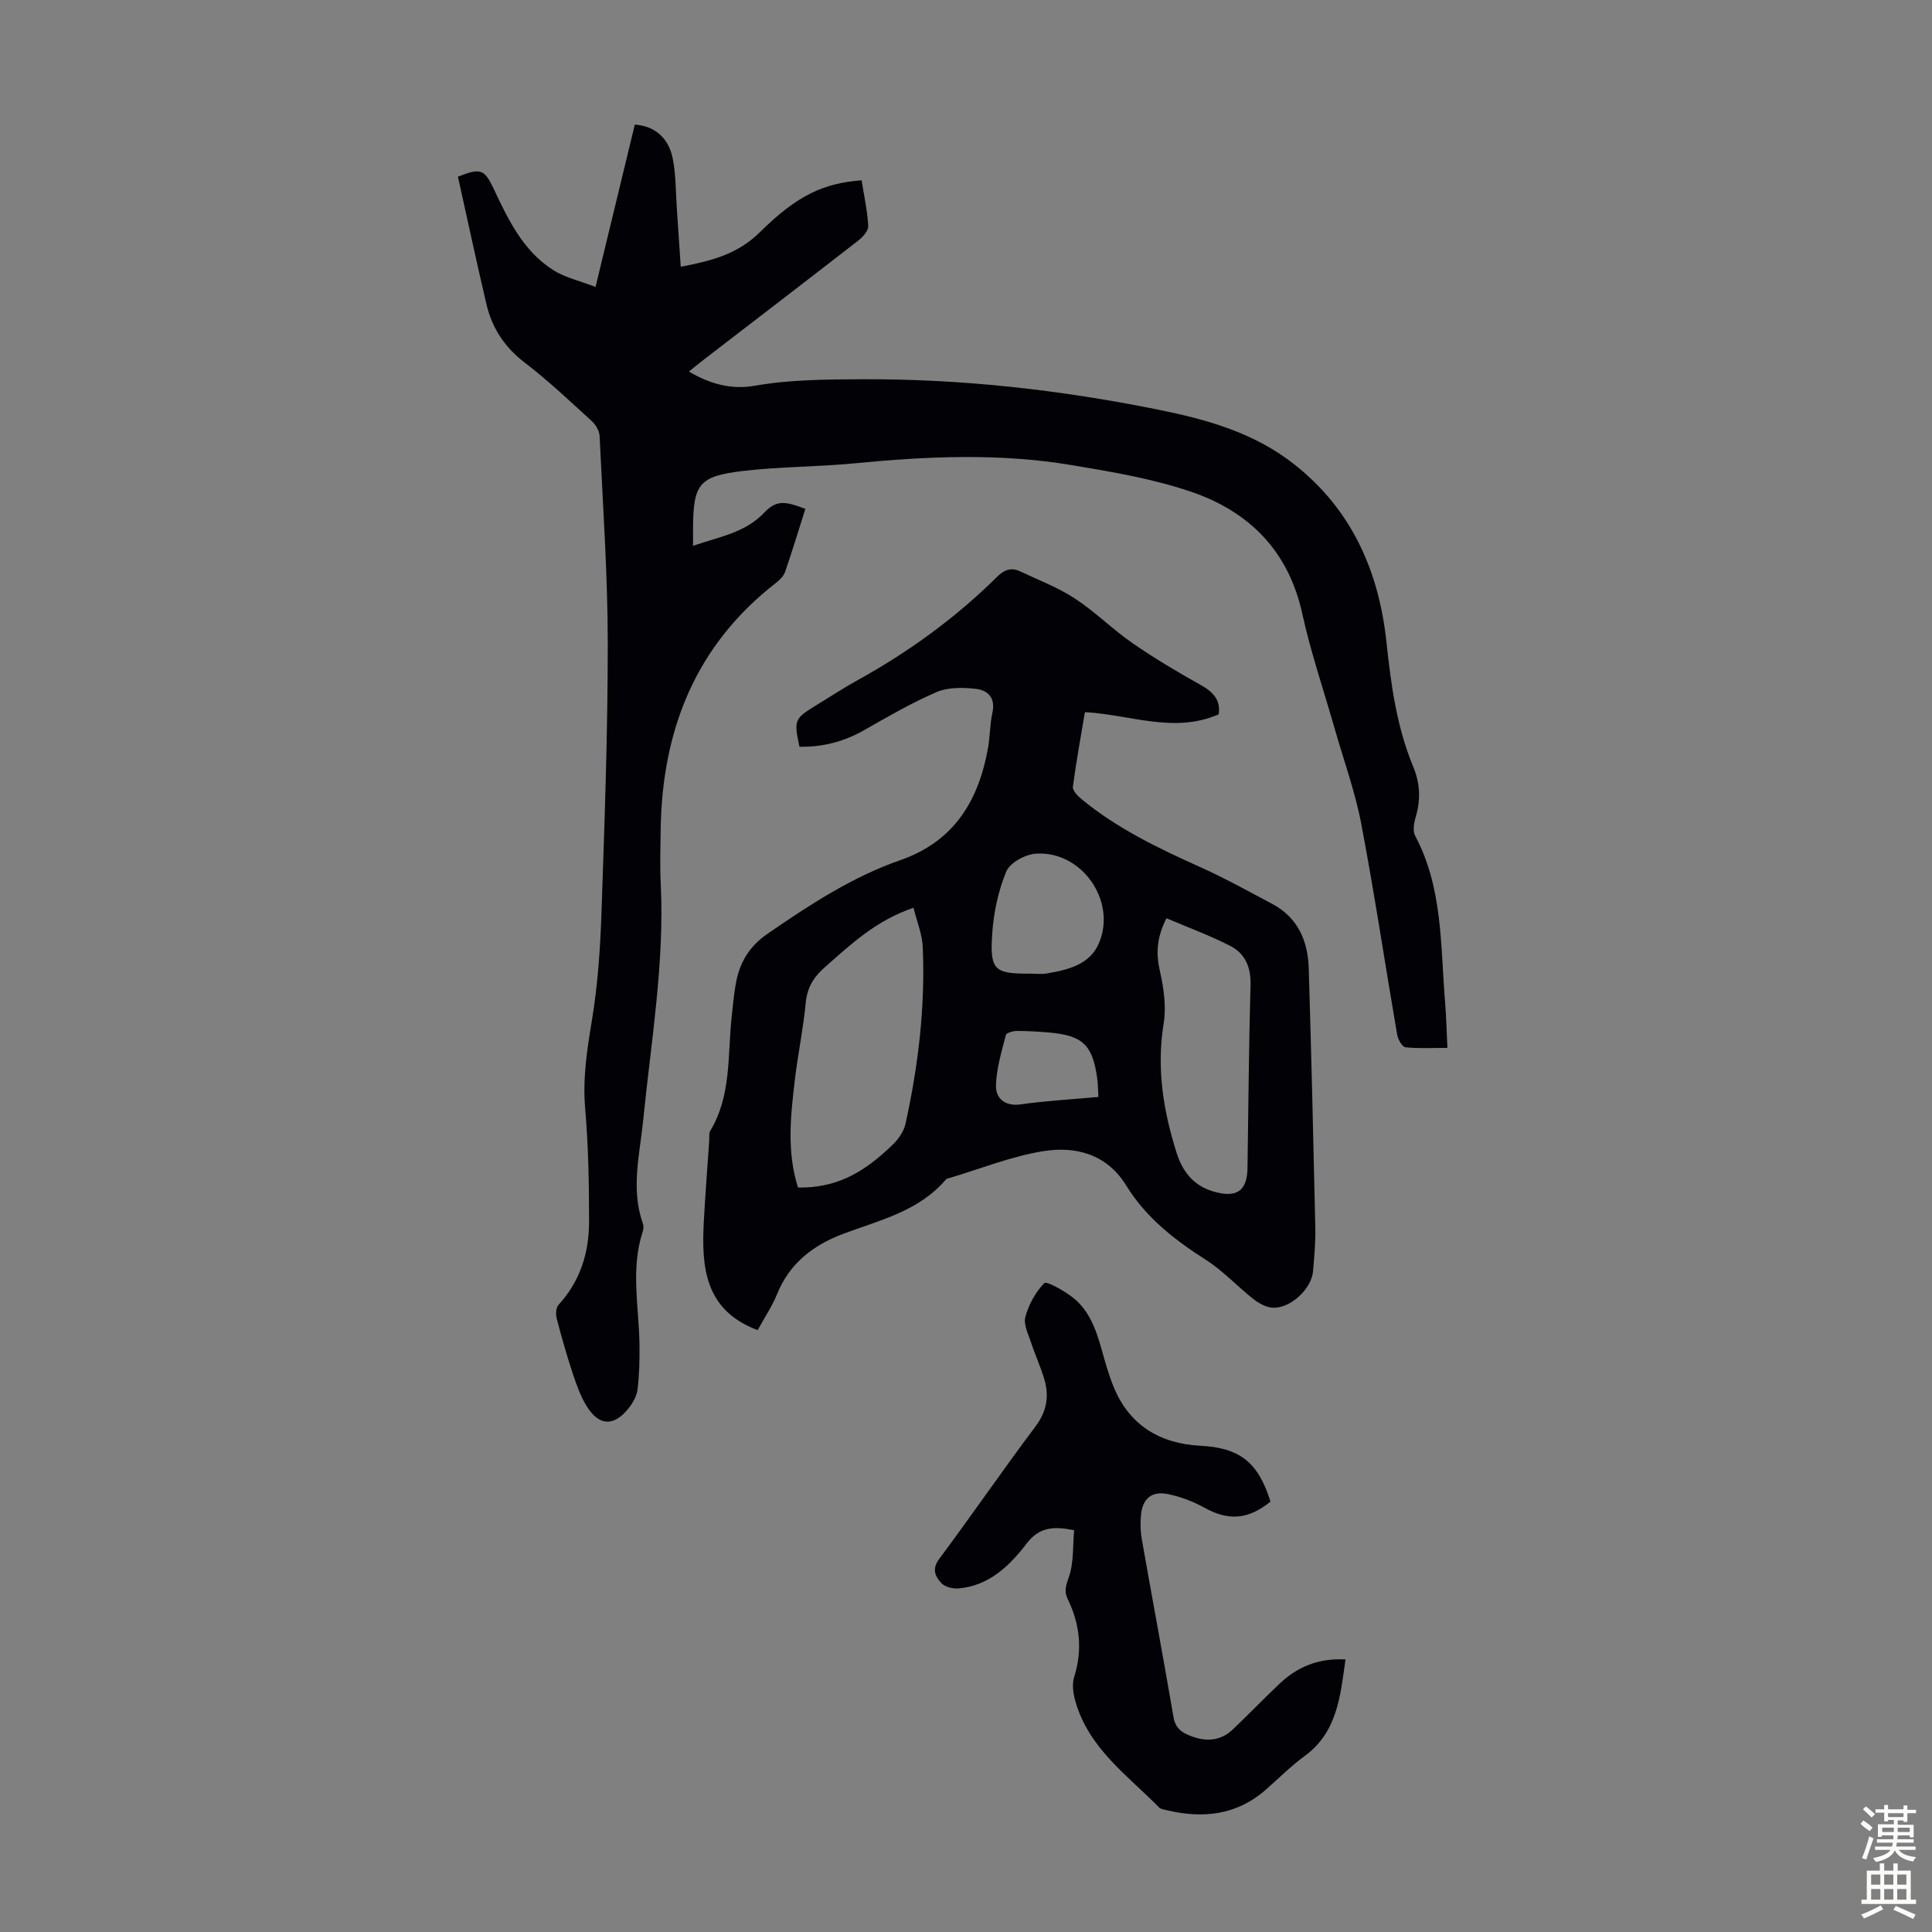 <svg enable-background="new 0 0 400 400" viewBox="0 0 400 400" xmlns="http://www.w3.org/2000/svg"><rect x="0" y="0" width="400" height="400" fill="#808080" stroke="none"/><g fill="#010106"><path d="m143.49 113.01c5.42-1.89 10.74-2.67 14.73-6.86 2.5-2.62 4.2-2.45 8.52-.79-1.38 4.34-2.7 8.71-4.19 13.02-.3.87-1.1 1.68-1.86 2.27-16.76 13-23.64 30.6-23.91 51.27-.05 3.69-.16 7.39.02 11.08.79 16.42-2 32.56-3.62 48.8-.72 7.17-2.63 14.35-.07 21.55.17.48.13 1.14-.04 1.64-2.57 7.82-.74 15.75-.67 23.64.03 3-.04 6.03-.4 9-.16 1.36-.94 2.78-1.81 3.88-3.03 3.84-6.1 3.79-8.67-.29-1.28-2.04-2.12-4.4-2.89-6.7-1.26-3.8-2.36-7.66-3.37-11.54-.23-.87-.16-2.25.38-2.83 4.5-4.9 6.32-10.81 6.32-17.23 0-7.83-.14-15.68-.81-23.47-.53-6.23.4-12.17 1.41-18.26 1.19-7.24 1.71-14.63 1.96-21.97.64-18.67 1.32-37.36 1.31-56.04-.01-14.31-1.02-28.62-1.69-42.93-.05-1.05-.8-2.32-1.61-3.06-4.55-4.14-9.03-8.4-13.91-12.13-4.15-3.18-6.74-7.13-7.9-12.05-2.07-8.79-3.95-17.62-5.91-26.43 4.8-1.89 5.49-1.56 7.51 2.74 2.96 6.29 6.04 12.63 12.12 16.54 2.5 1.61 5.61 2.29 8.86 3.55 2.85-11.79 5.49-22.71 8.13-33.61 4.05.28 6.98 2.65 7.85 7.02.67 3.36.61 6.88.85 10.32.28 3.96.53 7.92.81 12.09 6.47-1.23 11.82-2.64 16.4-7.17 7.87-7.79 13.33-10.13 21.05-10.73.49 3.12 1.19 6.28 1.37 9.46.06.98-1.12 2.28-2.06 3.01-10.6 8.24-21.26 16.4-31.9 24.59-.97.74-1.91 1.52-3.16 2.53 4.37 2.63 8.91 3.77 13.53 2.96 7.42-1.3 14.79-1.32 22.3-1.36 20.7-.1 41.07 2.21 61.29 6.29 10.11 2.04 19.93 4.76 28.31 11.41 11.95 9.47 17.45 22.26 18.99 36.81.94 8.83 2.12 17.48 5.53 25.7 1.44 3.47 1.58 6.86.51 10.44-.36 1.21-.64 2.87-.11 3.87 5.75 10.81 5.23 22.7 6.19 34.34.25 3 .32 6.01.49 9.57-2.98 0-5.85.17-8.67-.12-.68-.07-1.56-1.62-1.73-2.6-2.5-14.54-4.68-29.15-7.43-43.64-1.27-6.66-3.62-13.12-5.49-19.67-2.27-7.95-4.96-15.81-6.73-23.87-2.85-13.03-11.04-21.17-23.05-25.25-7.97-2.71-16.44-4.13-24.79-5.52-14.88-2.48-29.84-1.82-44.8-.36-7.67.75-15.43.68-23.08 1.58-9.25 1.09-10.37 2.69-10.42 12.02.01 1 .01 2 .01 3.49z"/><path d="m156.86 275.39c-11.01-4.14-11.64-13.09-11.14-22.53.3-5.58.74-11.16 1.12-16.74.05-.67-.1-1.47.21-1.98 4.39-7.29 3.58-15.54 4.42-23.49.25-2.33.46-4.68.87-6.98.77-4.32 2.72-7.69 6.58-10.35 8.69-5.98 17.48-11.75 27.47-15.23 11.18-3.9 16.22-12.32 18.17-23.24.43-2.41.38-4.92.91-7.31.69-3.1-.99-4.66-3.48-4.93-2.66-.29-5.7-.34-8.06.67-5.19 2.23-10.11 5.09-15.04 7.9-4.2 2.39-8.61 3.52-13.37 3.42-1.18-5.47-1.03-5.83 3.34-8.5 2.86-1.75 5.67-3.6 8.6-5.22 10.63-5.87 20.37-12.93 29-21.48 1.46-1.45 2.9-1.98 4.74-1.11 3.81 1.81 7.82 3.32 11.32 5.61 4.2 2.74 7.8 6.38 11.93 9.24 4.57 3.16 9.36 6.01 14.22 8.72 2.67 1.49 4.09 3.27 3.64 6.04-9.28 4.02-18.2.07-27.69-.46-.87 5.19-1.82 10.31-2.49 15.46-.1.76.98 1.88 1.76 2.53 7.4 6.11 15.95 10.2 24.64 14.11 5.08 2.28 9.97 5 14.9 7.62 5.31 2.83 7.36 7.68 7.53 13.34.54 17.88.97 35.77 1.36 53.66.07 3.01-.22 6.03-.47 9.04-.31 3.68-4.75 7.79-8.41 7.54-1.37-.09-2.86-.93-3.98-1.82-3.32-2.61-6.24-5.81-9.76-8.06-6.49-4.15-12.43-8.74-16.51-15.39-4-6.51-10.43-8.21-17.16-7.14-6.65 1.06-13.06 3.67-19.57 5.6-.21.06-.48.11-.61.26-5.61 6.6-13.71 8.42-21.32 11.28-6.14 2.31-11.09 6.08-13.66 12.5-1.05 2.56-2.64 4.91-4.01 7.42zm8.36-29.52c7.39.09 13.12-2.5 19.76-9.03 1.12-1.11 2.16-2.65 2.49-4.16 2.66-12.03 4.1-24.21 3.58-36.55-.11-2.72-1.24-5.4-1.92-8.19-7.83 2.66-13 7.61-18.37 12.32-2.31 2.03-3.64 4.2-3.94 7.35-.51 5.32-1.61 10.59-2.25 15.9-.87 7.42-1.73 14.86.65 22.36zm76.28-55.76c-2.12 4.22-2.15 7.44-1.34 11.01.79 3.5 1.33 7.32.76 10.81-1.5 9.22-.08 18.01 2.67 26.71 1.22 3.88 3.47 6.86 7.73 8.08 4.64 1.32 6.89-.08 6.96-4.86.2-12.63.27-25.26.63-37.88.11-3.69-1.09-6.53-4.16-8.12-4.21-2.17-8.69-3.81-13.25-5.75zm-28.16 11.47c1.12 0 2.26.16 3.35-.03 4.37-.75 8.92-1.8 10.82-6.24 3.76-8.76-3.54-19.19-13.02-18.57-2.2.14-5.4 1.87-6.15 3.69-1.68 4.04-2.63 8.57-2.92 12.97-.51 7.5.5 8.24 7.92 8.18zm14.08 25.53c-.1-1.57-.1-2.78-.27-3.97-.96-6.82-3.02-8.76-9.95-9.37-2.22-.19-4.46-.33-6.68-.32-.79 0-2.16.39-2.27.84-.88 3.5-2.01 7.06-2.04 10.61-.02 2.5 1.87 4.21 5.12 3.75 5.16-.74 10.4-1.02 16.09-1.54z"/><path d="m278.57 343.57c-1.08 7.68-1.7 15.05-8.44 19.98-2.88 2.11-5.42 4.67-8.11 7.03-6.03 5.27-13.01 5.97-20.48 4.2-.54-.13-1.21-.22-1.56-.57-6.55-6.64-14.49-12.21-17.28-21.79-.48-1.64-.8-3.64-.31-5.2 1.78-5.65 1.2-10.96-1.35-16.19-.76-1.55-.35-2.81.26-4.54 1.04-2.97.79-6.39 1.09-9.68-4.32-.86-7.24-.63-9.81 2.73-3.56 4.65-7.8 8.78-14.14 9.33-1.18.1-2.82-.31-3.56-1.12-1.21-1.32-2.02-2.85-.44-4.97 6.75-9.06 13.14-18.39 19.93-27.42 2.34-3.12 2.87-6.23 1.87-9.72-.74-2.56-1.89-5.01-2.72-7.55-.58-1.79-1.66-3.84-1.23-5.43.68-2.55 2.1-5.13 3.91-7 .46-.47 3.79 1.42 5.5 2.66 3.73 2.7 5.2 6.84 6.39 11.1.72 2.58 1.44 5.17 2.45 7.65 3.26 8.03 9.6 11.82 17.99 12.26 8.09.42 11.95 3.34 14.51 11.56-4.7 3.8-8.76 4.01-13.8 1.2-2.3-1.28-4.89-2.23-7.46-2.76-3.4-.69-5.3 1.01-5.57 4.52-.12 1.55-.11 3.16.16 4.68 2.17 12.33 4.48 24.64 6.59 36.98.44 2.6 2.11 3.43 4.19 4.13 3.01 1.01 5.77.63 8.09-1.58 3.24-3.09 6.36-6.31 9.6-9.39 3.7-3.54 8.08-5.4 13.73-5.1z"/></g><path d="m385.2 377.6.6-.7c.6.4 1.3.9 1.9 1.5l-.6.7c-.8-.5-1.4-1-1.9-1.5zm.3 7.1c.6-1.4 1.1-2.9 1.5-4.5.3.1.6.3.9.4-.5 1.4-1 2.9-1.5 4.4zm.2-10.1.6-.6c.7.5 1.3 1.1 1.9 1.6l-.7.7c-.6-.6-1.2-1.2-1.8-1.7zm8.4-.8h.8v.9h1.8v.7h-1.8v1.8h-.8v-.3h-1.2v.9h3.3v2.6h-.8v-.4h-2.5c0 .3 0 .6-.1.8h3.4v.7h-3.5c0 .3-.1.6-.1.8h4v.7h-3.5c.7.9 1.9 1.3 3.6 1.5-.2.2-.4.5-.6.9-1.9-.3-3.2-1.1-3.8-2.3-.5 1.1-1.8 2-3.9 2.4-.2-.3-.4-.5-.6-.8 1.9-.4 3.1-.9 3.6-1.7h-3.2v-.7h3.5c.1-.2.1-.5.2-.8h-3.3v-.7h3.4c0-.2 0-.5 0-.8h-2.4v.3h-.8v-2.6h3.3v-.9h-1.2v.3h-.8v-1.8h-1.8v-.7h1.8v-.9h.8v.9h3.2zm-4.4 5.5h2.4c0-.3 0-.6 0-.9h-2.4zm1.2-3.1h3.2v-.8h-3.2zm4.4 2.2h-2.4v.9h2.5v-.9z" fill="#fcfbfa"/><path d="m389.2 385.8h.9v1.5h1.9v-1.5h.9v1.5h2.7v6h1.1v.9h-11.3v-.9h1.1v-6h2.7zm.2 8.7.5.8c-1.2.6-2.5 1.3-4 1.9-.2-.3-.3-.6-.6-.8 1.6-.6 3-1.3 4.1-1.9zm-2-4.3h1.9v-2.1h-1.9zm0 3.1h1.9v-2.2h-1.9zm2.7-3.1h1.9v-2.1h-1.9zm0 3.1h1.9v-2.2h-1.9zm2.4 1.3c1.4.6 2.7 1.2 4.1 1.8l-.5.9c-1.5-.7-2.8-1.4-4.1-1.9zm2.2-6.5h-1.9v2.1h1.9zm-1.9 5.2h1.9v-2.2h-1.9z" fill="#fcfbfa"/></svg>